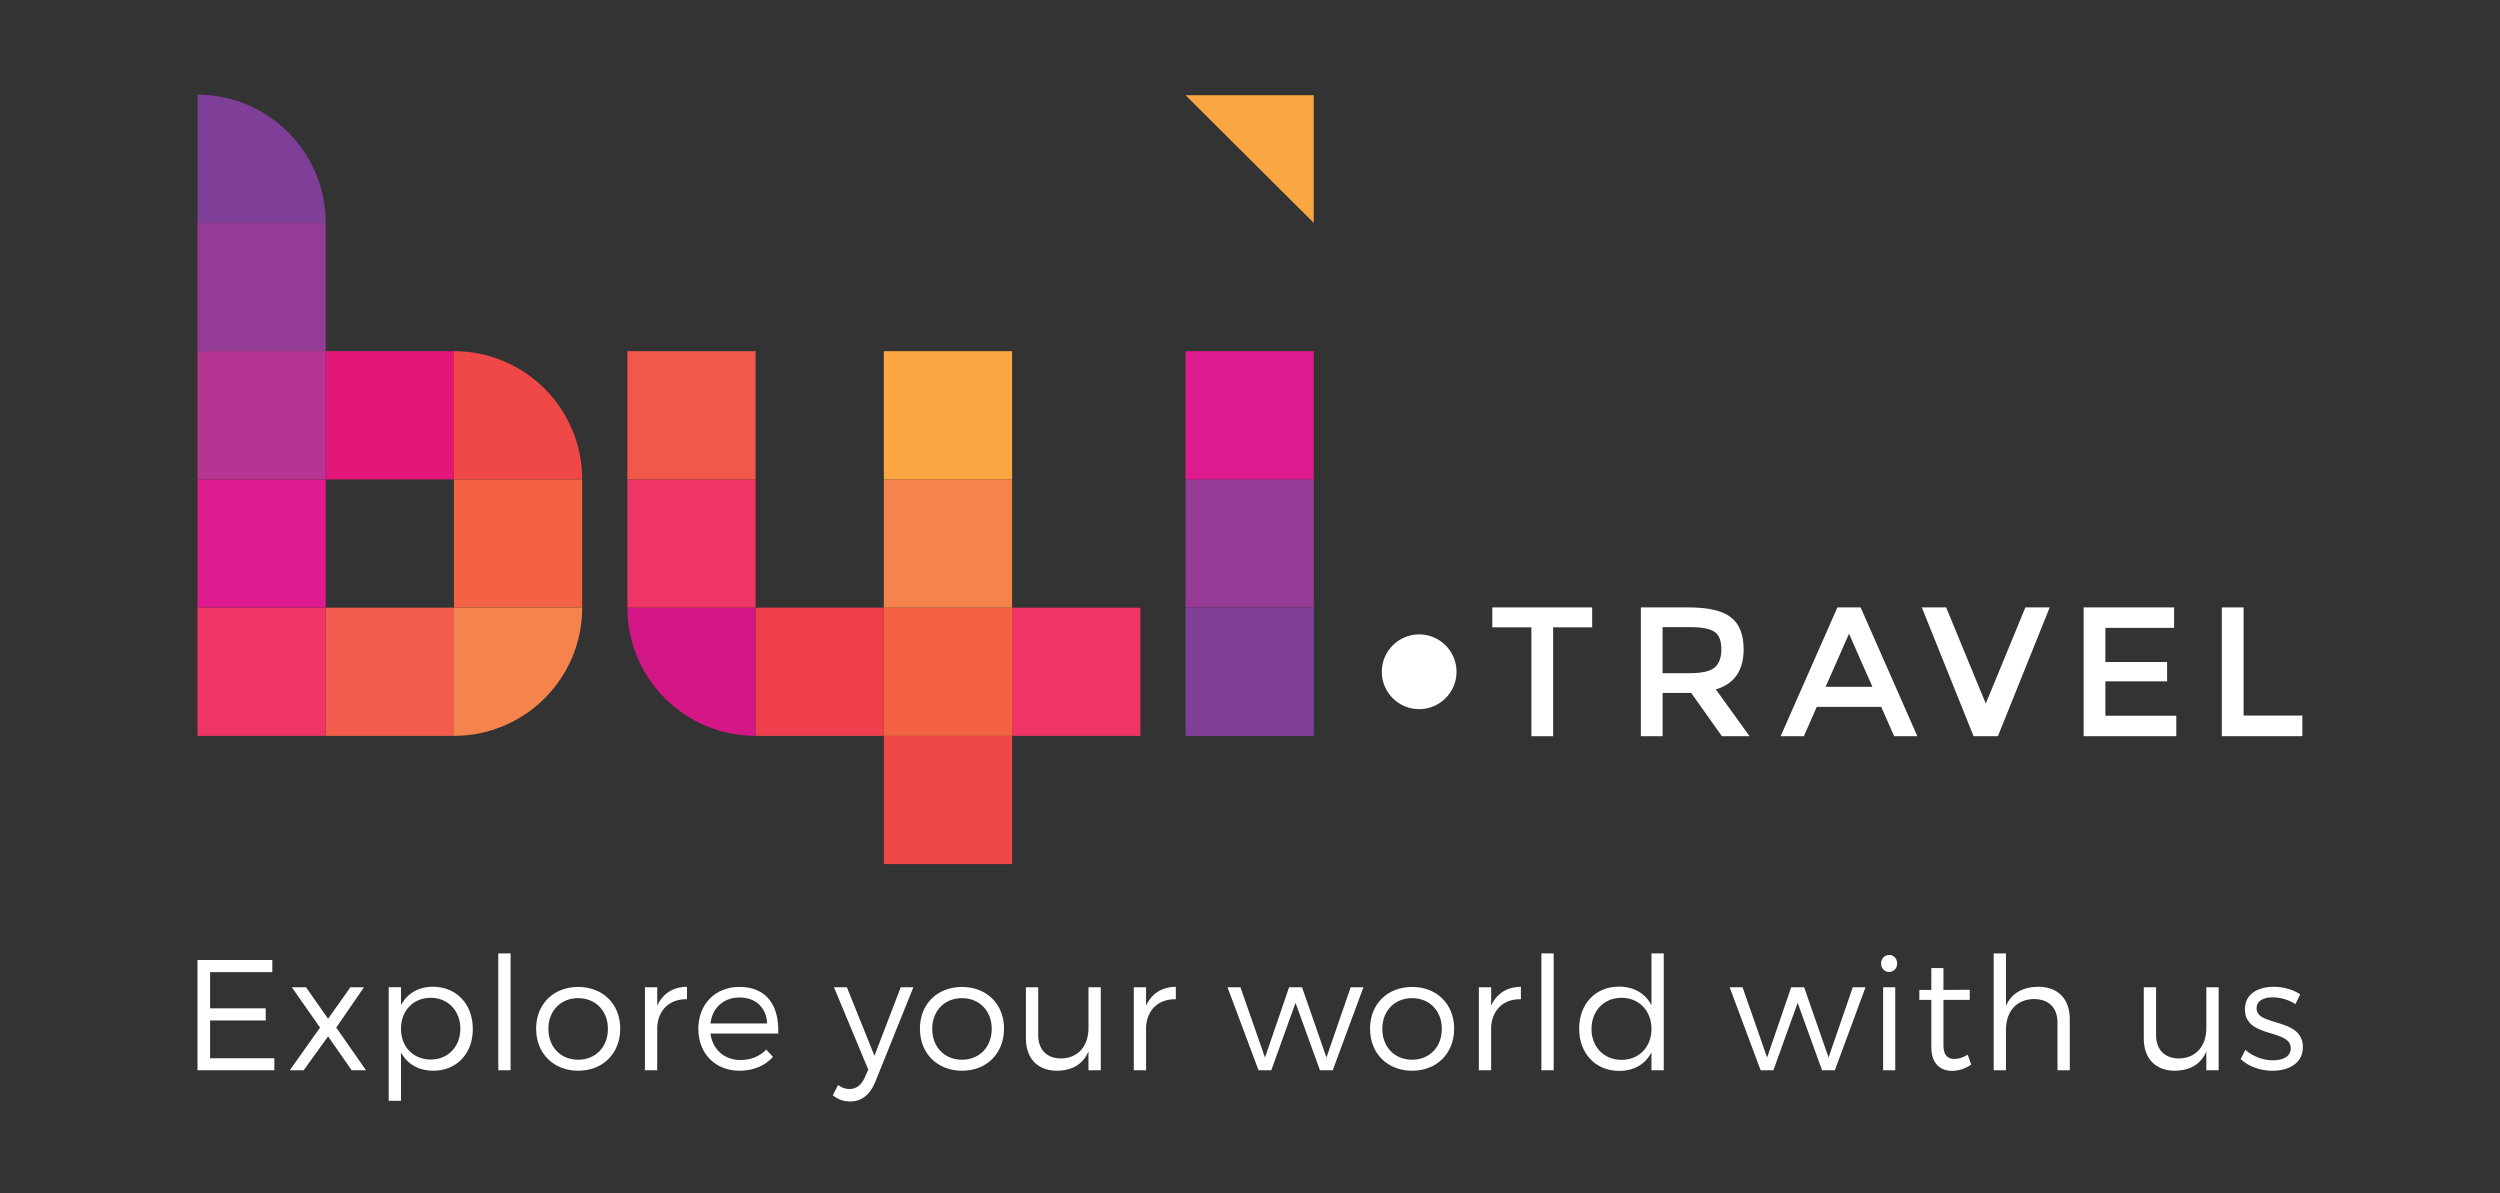 <?xml version="1.0" encoding="utf-8"?>
<!-- Generator: Adobe Illustrator 22.1.0, SVG Export Plug-In . SVG Version: 6.00 Build 0)  -->
<svg version="1.1" id="Layer_1" xmlns="http://www.w3.org/2000/svg" xmlns:xlink="http://www.w3.org/1999/xlink" x="0px" y="0px"
	 viewBox="0 0 87.032 41.545" style="enable-background:new 0 0 87.032 41.545;" xml:space="preserve">
<rect x="0" y="0" width="87.032" height="41.545" fill="#333333" stroke="none"/>
<style type="text/css">
	.st0{fill:#FFFFFF;}
	.st1{fill:#FF0000;}
	.st2{fill:#D31787;}
	.st3{fill:#EF3F4D;}
	.st4{fill:#F04846;}
	.st5{fill:#F26243;}
	.st6{fill:#EE3565;}
	.st7{fill:#F5834C;}
	.st8{fill:#F1574B;}
	.st9{fill:#FAA642;}
	.st10{fill:#7F3E97;}
	.st11{fill:#F15D4A;}
	.st12{fill:#DE1B8E;}
	.st13{fill:#B63593;}
	.st14{fill:#E21679;}
	.st15{fill:#953B96;}
</style>
<g>
	<path class="st0" d="M1136.076,1064.629c0,12.93-10.482,23.411-23.411,23.411s-23.413-10.482-23.413-23.411
		s10.483-23.411,23.413-23.411S1136.076,1051.699,1136.076,1064.629"/>
	<path class="st1" d="M1112.849,1077.683c-6.433,0.022-13.125-5.469-13.154-14.284c-0.019-5.829,3.126-11.441,7.146-14.771
		c3.922-3.247,9.294-5.33,14.166-5.347c0.628-0.002,1.284,0.05,1.685,0.187c-4.259,0.883-7.651,4.848-7.636,9.346
		c0.001,0.148,0.015,0.308,0.028,0.382c7.129,1.736,10.365,6.038,10.385,11.989
		C1125.49,1071.136,1120.791,1077.657,1112.849,1077.683"/>
	<g>
		<path class="st0" d="M1151.28,1074.599l-7.263-17.331h4.746l4.53,11.506l4.387-11.506h4.53l-7.047,17.331H1151.28z"/>
		<path class="st0" d="M1171.344,1074.995c-1.391,0-2.607-0.264-3.65-0.791c-1.043-0.527-1.906-1.222-2.589-2.086
			c-0.683-0.863-1.199-1.839-1.546-2.93c-0.348-1.091-0.522-2.199-0.522-3.326c0-1.75,0.384-3.368,1.151-4.854
			c0.792-1.486,1.834-2.552,3.128-3.2c1.294-0.647,2.637-0.971,4.027-0.971c1.942,0,3.583,0.528,4.926,1.582
			c1.318,1.031,2.205,2.253,2.661,3.668c0.479,1.487,0.719,2.745,0.719,3.776c0,1.75-0.396,3.38-1.186,4.89
			c-0.6,1.175-1.385,2.098-2.355,2.769c-0.971,0.672-1.876,1.084-2.715,1.241
			C1172.554,1074.917,1171.871,1074.995,1171.344,1074.995z M1171.344,1071.147c0.767,0.049,1.414-0.138,1.942-0.557
			c0.527-0.419,0.941-0.917,1.24-1.493s0.509-1.168,0.629-1.78c0.12-0.611,0.156-1.097,0.108-1.456c0-1.294-0.27-2.385-0.809-3.272
			c-0.539-0.886-1.115-1.444-1.726-1.672c-0.611-0.228-1.073-0.33-1.384-0.306c-1.007,0-1.846,0.36-2.517,1.079
			c-0.552,0.6-0.923,1.265-1.115,1.996c-0.192,0.731-0.287,1.456-0.287,2.175c0,0.743,0.084,1.433,0.252,2.068
			c0.167,0.635,0.413,1.193,0.737,1.672c0.324,0.48,0.731,0.857,1.223,1.133C1170.127,1071.01,1170.697,1071.147,1171.344,1071.147z
			"/>
		<path class="st0" d="M1189.394,1074.995c-1.199,0-2.253-0.252-3.164-0.755c-0.911-0.503-1.678-1.174-2.301-2.013
			c-0.623-0.839-1.097-1.81-1.42-2.912c-0.324-1.103-0.486-2.253-0.486-3.452c0-1.845,0.372-3.464,1.115-4.854
			c0.551-1.126,1.312-2.007,2.283-2.643c0.971-0.635,1.893-1.055,2.769-1.258c0.875-0.204,1.564-0.293,2.067-0.27
			c0.838,0,1.821,0.168,2.948,0.504v-6.724h4.423v23.984h-4.064l-0.18-1.331c-0.408,0.456-0.947,0.857-1.618,1.205
			C1191.096,1074.821,1190.305,1074.995,1189.394,1074.995z M1190.293,1071.184c0.552,0,1.115-0.15,1.69-0.449
			c0.575-0.3,0.983-0.653,1.223-1.061v-8.558c-0.935-0.335-1.738-0.503-2.409-0.503c-1.247,0-2.247,0.402-3.003,1.205
			c-0.755,0.803-1.193,1.588-1.312,2.355c-0.12,0.767-0.156,1.294-0.108,1.582c0,0.719,0.078,1.409,0.234,2.068
			c0.156,0.66,0.395,1.235,0.719,1.726c0.324,0.492,0.731,0.887,1.223,1.187C1189.041,1071.034,1189.622,1071.184,1190.293,1071.184
			z"/>
		<path class="st0" d="M1206.726,1074.995c-0.743,0-1.456-0.126-2.139-0.378c-0.683-0.252-1.289-0.611-1.816-1.079
			c-0.527-0.467-0.952-1.043-1.277-1.725c-0.324-0.683-0.485-1.456-0.485-2.32c0-0.935,0.198-1.744,0.593-2.427
			c0.396-0.683,0.911-1.259,1.546-1.726c0.635-0.467,1.318-0.827,2.05-1.079c0.731-0.252,1.396-0.413,1.996-0.486
			c0.335-0.048,1.534-0.191,3.596-0.431v-0.252c0-0.958-0.246-1.642-0.737-2.05c-0.492-0.407-1.168-0.612-2.032-0.612
			c-0.863,0-1.69,0.186-2.481,0.557c-0.791,0.372-1.391,0.737-1.798,1.097l-1.474-3.128c0.503-0.503,1.438-0.983,2.804-1.438
			c1.439-0.455,2.672-0.683,3.704-0.683c1.102,0,2.067,0.168,2.895,0.504c0.827,0.336,1.51,0.809,2.05,1.42
			c0.539,0.612,0.935,1.325,1.186,2.14c0.252,0.815,0.378,1.666,0.378,2.552v11.147h-4.099l-0.179-1.294
			c-0.48,0.527-1.091,0.941-1.834,1.24C1208.427,1074.845,1207.612,1074.995,1206.726,1074.995z M1207.768,1071.291
			c0.575,0,1.133-0.119,1.672-0.359c0.54-0.239,1-0.54,1.385-0.899v-3.524c-1.462,0.168-2.433,0.287-2.913,0.36
			c-0.959,0.192-1.624,0.521-1.995,0.989c-0.372,0.467-0.557,0.977-0.557,1.528c0,0.575,0.21,1.037,0.629,1.384
			C1206.407,1071.118,1207.001,1071.291,1207.768,1071.291z"/>
		<path class="st0" d="M1220.245,1074.599v-13.736h-2.301v-3.596h2.301v-0.935c0-1.678,0.347-3.008,1.043-3.992
			c0.671-1.006,1.462-1.618,2.373-1.833c0.863-0.239,1.63-0.36,2.301-0.36c1.079,0,1.972,0.102,2.679,0.306
			c0.707,0.204,1.12,0.341,1.24,0.413l-0.504,3.704c-0.144-0.072-0.426-0.173-0.845-0.306c-0.42-0.131-0.977-0.198-1.672-0.198
			c-0.623,0-1.145,0.186-1.564,0.557c-0.42,0.372-0.629,0.977-0.629,1.816v0.827h3.739v3.596h-3.703v13.736H1220.245z"/>
		<path class="st0" d="M1237.792,1074.995c-1.391,0-2.607-0.264-3.65-0.791c-1.043-0.527-1.906-1.222-2.589-2.086
			c-0.683-0.863-1.199-1.839-1.546-2.93c-0.348-1.091-0.522-2.199-0.522-3.326c0-1.75,0.384-3.368,1.151-4.854
			c0.792-1.486,1.834-2.552,3.128-3.2c1.294-0.647,2.637-0.971,4.027-0.971c1.942,0,3.583,0.528,4.926,1.582
			c1.318,1.031,2.205,2.253,2.661,3.668c0.479,1.487,0.719,2.745,0.719,3.776c0,1.75-0.396,3.38-1.186,4.89
			c-0.6,1.175-1.385,2.098-2.355,2.769c-0.971,0.672-1.876,1.084-2.715,1.241
			C1239.002,1074.917,1238.319,1074.995,1237.792,1074.995z M1237.792,1071.147c0.767,0.049,1.414-0.138,1.942-0.557
			c0.527-0.419,0.941-0.917,1.24-1.493s0.509-1.168,0.629-1.78c0.12-0.611,0.156-1.097,0.108-1.456c0-1.294-0.27-2.385-0.809-3.272
			c-0.539-0.886-1.114-1.444-1.726-1.672c-0.611-0.228-1.073-0.33-1.384-0.306c-1.007,0-1.846,0.36-2.517,1.079
			c-0.552,0.6-0.923,1.265-1.115,1.996c-0.192,0.731-0.287,1.456-0.287,2.175c0,0.743,0.084,1.433,0.252,2.068
			c0.167,0.635,0.413,1.193,0.737,1.672c0.324,0.48,0.731,0.857,1.223,1.133C1236.575,1071.01,1237.145,1071.147,1237.792,1071.147z
			"/>
		<path class="st0" d="M1249.514,1074.599v-17.331h4.063l0.216,1.366c0.695-0.575,1.48-1.018,2.355-1.33
			c0.875-0.312,1.756-0.468,2.643-0.468c1.39,0,2.577,0.312,3.56,0.935c0.983,0.623,1.672,1.541,2.067,2.751
			c0.396,1.211,0.593,2.487,0.593,3.829v10.248h-4.458v-9.888c0-1.318-0.27-2.337-0.809-3.057c-0.539-0.719-1.312-1.078-2.319-1.078
			c-0.696,0-1.336,0.179-1.924,0.539c-0.588,0.36-1.097,0.755-1.528,1.186v12.297H1249.514z"/>
		<path class="st0" d="M1276.733,1074.995c-1.127,0-2.2-0.18-3.219-0.539c-1.019-0.36-1.912-0.917-2.678-1.672
			c-0.768-0.755-1.379-1.696-1.834-2.823c-0.455-1.126-0.683-2.469-0.683-4.027c0-1.462,0.21-2.756,0.629-3.883
			c0.419-1.127,0.995-2.073,1.726-2.841c0.731-0.766,1.582-1.354,2.553-1.762c0.971-0.407,2.007-0.612,3.11-0.612
			c1.942,0,3.524,0.54,4.746,1.619c1.246,1.078,2.05,2.349,2.409,3.811c0.359,1.438,0.539,2.769,0.539,3.991v0.791h-11.219
			c0.096,1.463,0.552,2.517,1.367,3.165c0.815,0.647,1.87,0.971,3.164,0.971c1.151,0,2.158-0.18,3.02-0.54
			c0.863-0.359,1.45-0.695,1.762-1.006l1.186,3.631c-0.528,0.384-1.031,0.66-1.51,0.827c-0.287,0.144-0.995,0.324-2.121,0.54
			C1278.578,1074.875,1277.596,1074.995,1276.733,1074.995z M1272.921,1063.849h6.58c-0.072-0.983-0.354-1.738-0.845-2.266
			c-0.492-0.527-0.965-0.857-1.42-0.989c-0.455-0.131-0.755-0.198-0.899-0.198c-0.767,0-1.498,0.287-2.193,0.863
			C1273.448,1061.835,1273.041,1062.698,1272.921,1063.849z"/>
	</g>
</g>
<g>
	<path class="st2" d="M26.305,25.618c-2.466,0-4.464-1.999-4.464-4.464h4.464V25.618z"/>
	<rect x="26.305" y="21.154" class="st3" width="4.464" height="4.464"/>
	<rect x="30.769" y="25.618" class="st4" width="4.465" height="4.464"/>
	<rect x="30.769" y="21.154" class="st5" width="4.465" height="4.464"/>
	<rect x="35.234" y="21.154" class="st6" width="4.465" height="4.464"/>
	<rect x="21.841" y="16.689" class="st6" width="4.464" height="4.464"/>
	<rect x="30.769" y="16.689" class="st7" width="4.465" height="4.464"/>
	<rect x="21.841" y="12.225" class="st8" width="4.464" height="4.464"/>
	<rect x="30.769" y="12.225" class="st9" width="4.465" height="4.464"/>
	<path class="st10" d="M6.875,3.296c2.466,0,4.465,1.999,4.465,4.464H6.875L6.875,3.296z"/>
	<rect x="15.804" y="16.689" class="st5" width="4.464" height="4.464"/>
	<rect x="11.339" y="21.154" class="st11" width="4.464" height="4.464"/>
	<rect x="6.875" y="16.689" class="st12" width="4.465" height="4.464"/>
	<rect x="6.875" y="12.225" class="st13" width="4.465" height="4.464"/>
	<rect x="11.339" y="12.225" class="st14" width="4.464" height="4.464"/>
	<rect x="6.875" y="21.154" class="st6" width="4.464" height="4.464"/>
	<rect x="6.875" y="7.761" class="st15" width="4.465" height="4.464"/>
	<path class="st7" d="M15.804,25.618c2.466,0,4.464-1.999,4.464-4.464h-4.464L15.804,25.618z"/>
	<path class="st4" d="M15.804,12.225c2.466,0,4.464,1.999,4.464,4.464l-4.464,0L15.804,12.225z"/>
	<rect x="41.271" y="16.689" class="st15" width="4.465" height="4.464"/>
	<rect x="41.271" y="21.154" class="st10" width="4.465" height="4.465"/>
	<rect x="41.271" y="12.225" class="st12" width="4.465" height="4.464"/>
	<polygon class="st9" points="41.271,3.314 45.735,3.314 45.735,7.759 	"/>
	<circle class="st0" cx="49.405" cy="23.386" r="1.301"/>
	<g>
		<path class="st0" d="M54.069,21.839v3.791h-0.757v-3.791h-1.36v-0.693l3.476,0v0.693H54.069z"/>
		<path class="st0" d="M60.701,22.602c0,0.74-0.323,1.206-0.968,1.398l1.174,1.629h-0.962l-1.071-1.507l-0.994,0v1.507h-0.757
			v-4.483h1.668c0.684,0,1.174,0.115,1.469,0.346S60.701,22.093,60.701,22.602z M59.694,23.237c0.154-0.132,0.231-0.345,0.231-0.638
			c0-0.293-0.079-0.494-0.237-0.603c-0.158-0.109-0.44-0.164-0.847-0.164l-0.962,0v1.603h0.943
			C59.249,23.436,59.54,23.369,59.694,23.237z"/>
		<path class="st0" d="M63.247,24.608l-0.449,1.02l-0.808,0l1.975-4.483h0.808l1.975,4.483h-0.808l-0.449-1.02L63.247,24.608z
			 M65.184,23.909l-0.815-1.847l-0.814,1.847H65.184z"/>
		<path class="st0" d="M69.553,25.629h-0.847l-1.802-4.483h0.847l1.379,3.348l1.379-3.348h0.847L69.553,25.629z"/>
		<path class="st0" d="M75.686,21.146v0.712l-2.392,0v1.187l2.149,0v0.673h-2.149v1.199l2.469,0v0.712l-3.226,0v-4.483
			L75.686,21.146z"/>
		<path class="st0" d="M77.348,25.629v-4.483h0.757v3.765h2.046v0.718L77.348,25.629z"/>
	</g>
	<g>
		<path class="st0" d="M7.314,33.843v1.261H9.25v0.422H7.314v1.316h2.237v0.417H6.875V33.42H9.48v0.422H7.314z"/>
		<path class="st0" d="M12.199,34.369h0.472l-0.965,1.404l1.036,1.486h-0.499l-0.822-1.179l-0.85,1.179h-0.483l1.053-1.486
			l-0.982-1.404h0.494l0.768,1.097L12.199,34.369z"/>
		<path class="st0" d="M16.46,35.822c0,0.855-0.559,1.453-1.376,1.453c-0.515,0-0.91-0.236-1.124-0.636v1.683h-0.428v-3.954h0.428
			v0.625c0.214-0.406,0.609-0.642,1.113-0.642C15.889,34.353,16.46,34.956,16.46,35.822z M16.026,35.811
			c0-0.62-0.428-1.075-1.031-1.075c-0.609,0-1.036,0.45-1.036,1.075c0,0.631,0.428,1.075,1.036,1.075
			C15.599,36.886,16.026,36.436,16.026,35.811z"/>
		<path class="st0" d="M17.347,37.259V33.19h0.428v4.069H17.347z"/>
		<path class="st0" d="M21.592,35.811c0,0.866-0.609,1.464-1.464,1.464c-0.855,0-1.464-0.598-1.464-1.464
			c0-0.861,0.609-1.453,1.464-1.453C20.983,34.358,21.592,34.95,21.592,35.811z M19.091,35.817c0,0.636,0.433,1.075,1.036,1.075
			s1.036-0.439,1.036-1.075c0-0.631-0.433-1.069-1.036-1.069S19.091,35.186,19.091,35.817z"/>
		<path class="st0" d="M22.88,35.011c0.192-0.422,0.548-0.653,1.036-0.658v0.433c-0.609-0.011-0.987,0.367-1.036,0.938v1.535h-0.428
			v-2.89h0.428V35.011z"/>
		<path class="st0" d="M27.091,35.981h-2.358c0.077,0.565,0.488,0.921,1.047,0.921c0.356,0,0.669-0.126,0.894-0.362l0.236,0.252
			c-0.274,0.307-0.68,0.483-1.162,0.483c-0.85,0-1.437-0.598-1.437-1.459c0-0.861,0.592-1.459,1.431-1.459
			C26.674,34.353,27.135,35,27.091,35.981z M26.707,35.63c-0.027-0.554-0.4-0.905-0.965-0.905c-0.548,0-0.943,0.356-1.009,0.905
			H26.707z"/>
		<path class="st0" d="M30.468,37.67c-0.181,0.444-0.483,0.675-0.866,0.675c-0.241,0-0.433-0.071-0.609-0.214l0.181-0.356
			c0.132,0.093,0.263,0.137,0.406,0.137c0.225,0,0.411-0.137,0.526-0.406l0.121-0.269l-1.195-2.868h0.45l0.96,2.385l0.916-2.385
			h0.439L30.468,37.67z"/>
		<path class="st0" d="M34.953,35.811c0,0.866-0.609,1.464-1.464,1.464c-0.855,0-1.464-0.598-1.464-1.464
			c0-0.861,0.609-1.453,1.464-1.453C34.344,34.358,34.953,34.95,34.953,35.811z M32.453,35.817c0,0.636,0.433,1.075,1.036,1.075
			s1.036-0.439,1.036-1.075c0-0.631-0.433-1.069-1.036-1.069S32.453,35.186,32.453,35.817z"/>
		<path class="st0" d="M38.32,37.259h-0.428v-0.653c-0.192,0.45-0.576,0.664-1.097,0.669c-0.674,0-1.08-0.428-1.08-1.124v-1.782
			h0.428v1.667c0,0.51,0.302,0.812,0.801,0.812c0.598-0.011,0.949-0.444,0.949-1.058v-1.42h0.428V37.259z"/>
		<path class="st0" d="M39.898,35.011c0.192-0.422,0.548-0.653,1.036-0.658v0.433c-0.609-0.011-0.987,0.367-1.036,0.938v1.535H39.47
			v-2.89h0.428V35.011z"/>
		<path class="st0" d="M45.951,37.259l-0.85-2.347l-0.844,2.347h-0.444l-1.08-2.89h0.45l0.855,2.446l0.839-2.446h0.45l0.85,2.446
			l0.844-2.446h0.444l-1.069,2.89H45.951z"/>
		<path class="st0" d="M50.623,35.811c0,0.866-0.609,1.464-1.464,1.464c-0.855,0-1.464-0.598-1.464-1.464
			c0-0.861,0.609-1.453,1.464-1.453C50.014,34.358,50.623,34.95,50.623,35.811z M48.122,35.817c0,0.636,0.433,1.075,1.036,1.075
			c0.603,0,1.036-0.439,1.036-1.075c0-0.631-0.433-1.069-1.036-1.069C48.555,34.748,48.122,35.186,48.122,35.817z"/>
		<path class="st0" d="M51.911,35.011c0.192-0.422,0.548-0.653,1.036-0.658v0.433c-0.609-0.011-0.987,0.367-1.036,0.938v1.535
			h-0.428v-2.89h0.428V35.011z"/>
		<path class="st0" d="M53.66,37.259V33.19h0.428v4.069H53.66z"/>
		<path class="st0" d="M57.92,37.259h-0.428v-0.62c-0.214,0.406-0.609,0.642-1.124,0.642c-0.823,0-1.393-0.609-1.393-1.47
			c0-0.866,0.57-1.464,1.387-1.464c0.515,0,0.916,0.236,1.13,0.647V33.19h0.428V37.259z M57.493,35.822
			c0-0.631-0.433-1.086-1.042-1.086c-0.614,0-1.047,0.455-1.047,1.086c0,0.625,0.433,1.075,1.047,1.075
			C57.06,36.897,57.493,36.447,57.493,35.822z"/>
		<path class="st0" d="M63.431,37.259l-0.85-2.347l-0.844,2.347h-0.444l-1.08-2.89h0.45l0.855,2.446l0.839-2.446h0.45l0.85,2.446
			l0.844-2.446h0.444l-1.069,2.89H63.431z"/>
		<path class="st0" d="M66.046,33.541c0,0.17-0.121,0.296-0.28,0.296c-0.159,0-0.28-0.126-0.28-0.296s0.121-0.296,0.28-0.296
			C65.925,33.245,66.046,33.371,66.046,33.541z M65.557,37.259v-2.89h0.422v2.89H65.557z"/>
		<path class="st0" d="M68.623,37.062c-0.203,0.137-0.422,0.214-0.653,0.219c-0.422,0-0.735-0.252-0.735-0.823v-1.65h-0.417v-0.345
			h0.417V33.7h0.422v0.762l0.916-0.005v0.351h-0.916v1.574c0,0.351,0.137,0.483,0.384,0.483c0.148,0,0.302-0.049,0.461-0.148
			L68.623,37.062z"/>
		<path class="st0" d="M72.055,35.477v1.782h-0.428v-1.667c0-0.51-0.307-0.812-0.817-0.812c-0.614,0.005-0.976,0.439-0.976,1.058
			v1.42h-0.428V33.19h0.428v1.826c0.197-0.45,0.592-0.658,1.124-0.664C71.649,34.353,72.055,34.78,72.055,35.477z"/>
		<path class="st0" d="M77.236,37.259h-0.428v-0.653c-0.192,0.45-0.576,0.664-1.097,0.669c-0.674,0-1.08-0.428-1.08-1.124v-1.782
			h0.428v1.667c0,0.51,0.302,0.812,0.801,0.812c0.598-0.011,0.949-0.444,0.949-1.058v-1.42h0.428V37.259z"/>
		<path class="st0" d="M80.076,34.616l-0.164,0.34c-0.225-0.143-0.516-0.236-0.784-0.236c-0.324,0-0.57,0.115-0.57,0.384
			c0,0.642,1.612,0.312,1.612,1.349c0,0.57-0.504,0.823-1.058,0.823c-0.411,0-0.834-0.143-1.108-0.406l0.164-0.324
			c0.247,0.23,0.62,0.367,0.96,0.367s0.614-0.126,0.62-0.411c0.016-0.696-1.601-0.34-1.596-1.365c0-0.554,0.477-0.784,1.003-0.784
			C79.5,34.353,79.835,34.451,80.076,34.616z"/>
	</g>
</g>
</svg>
